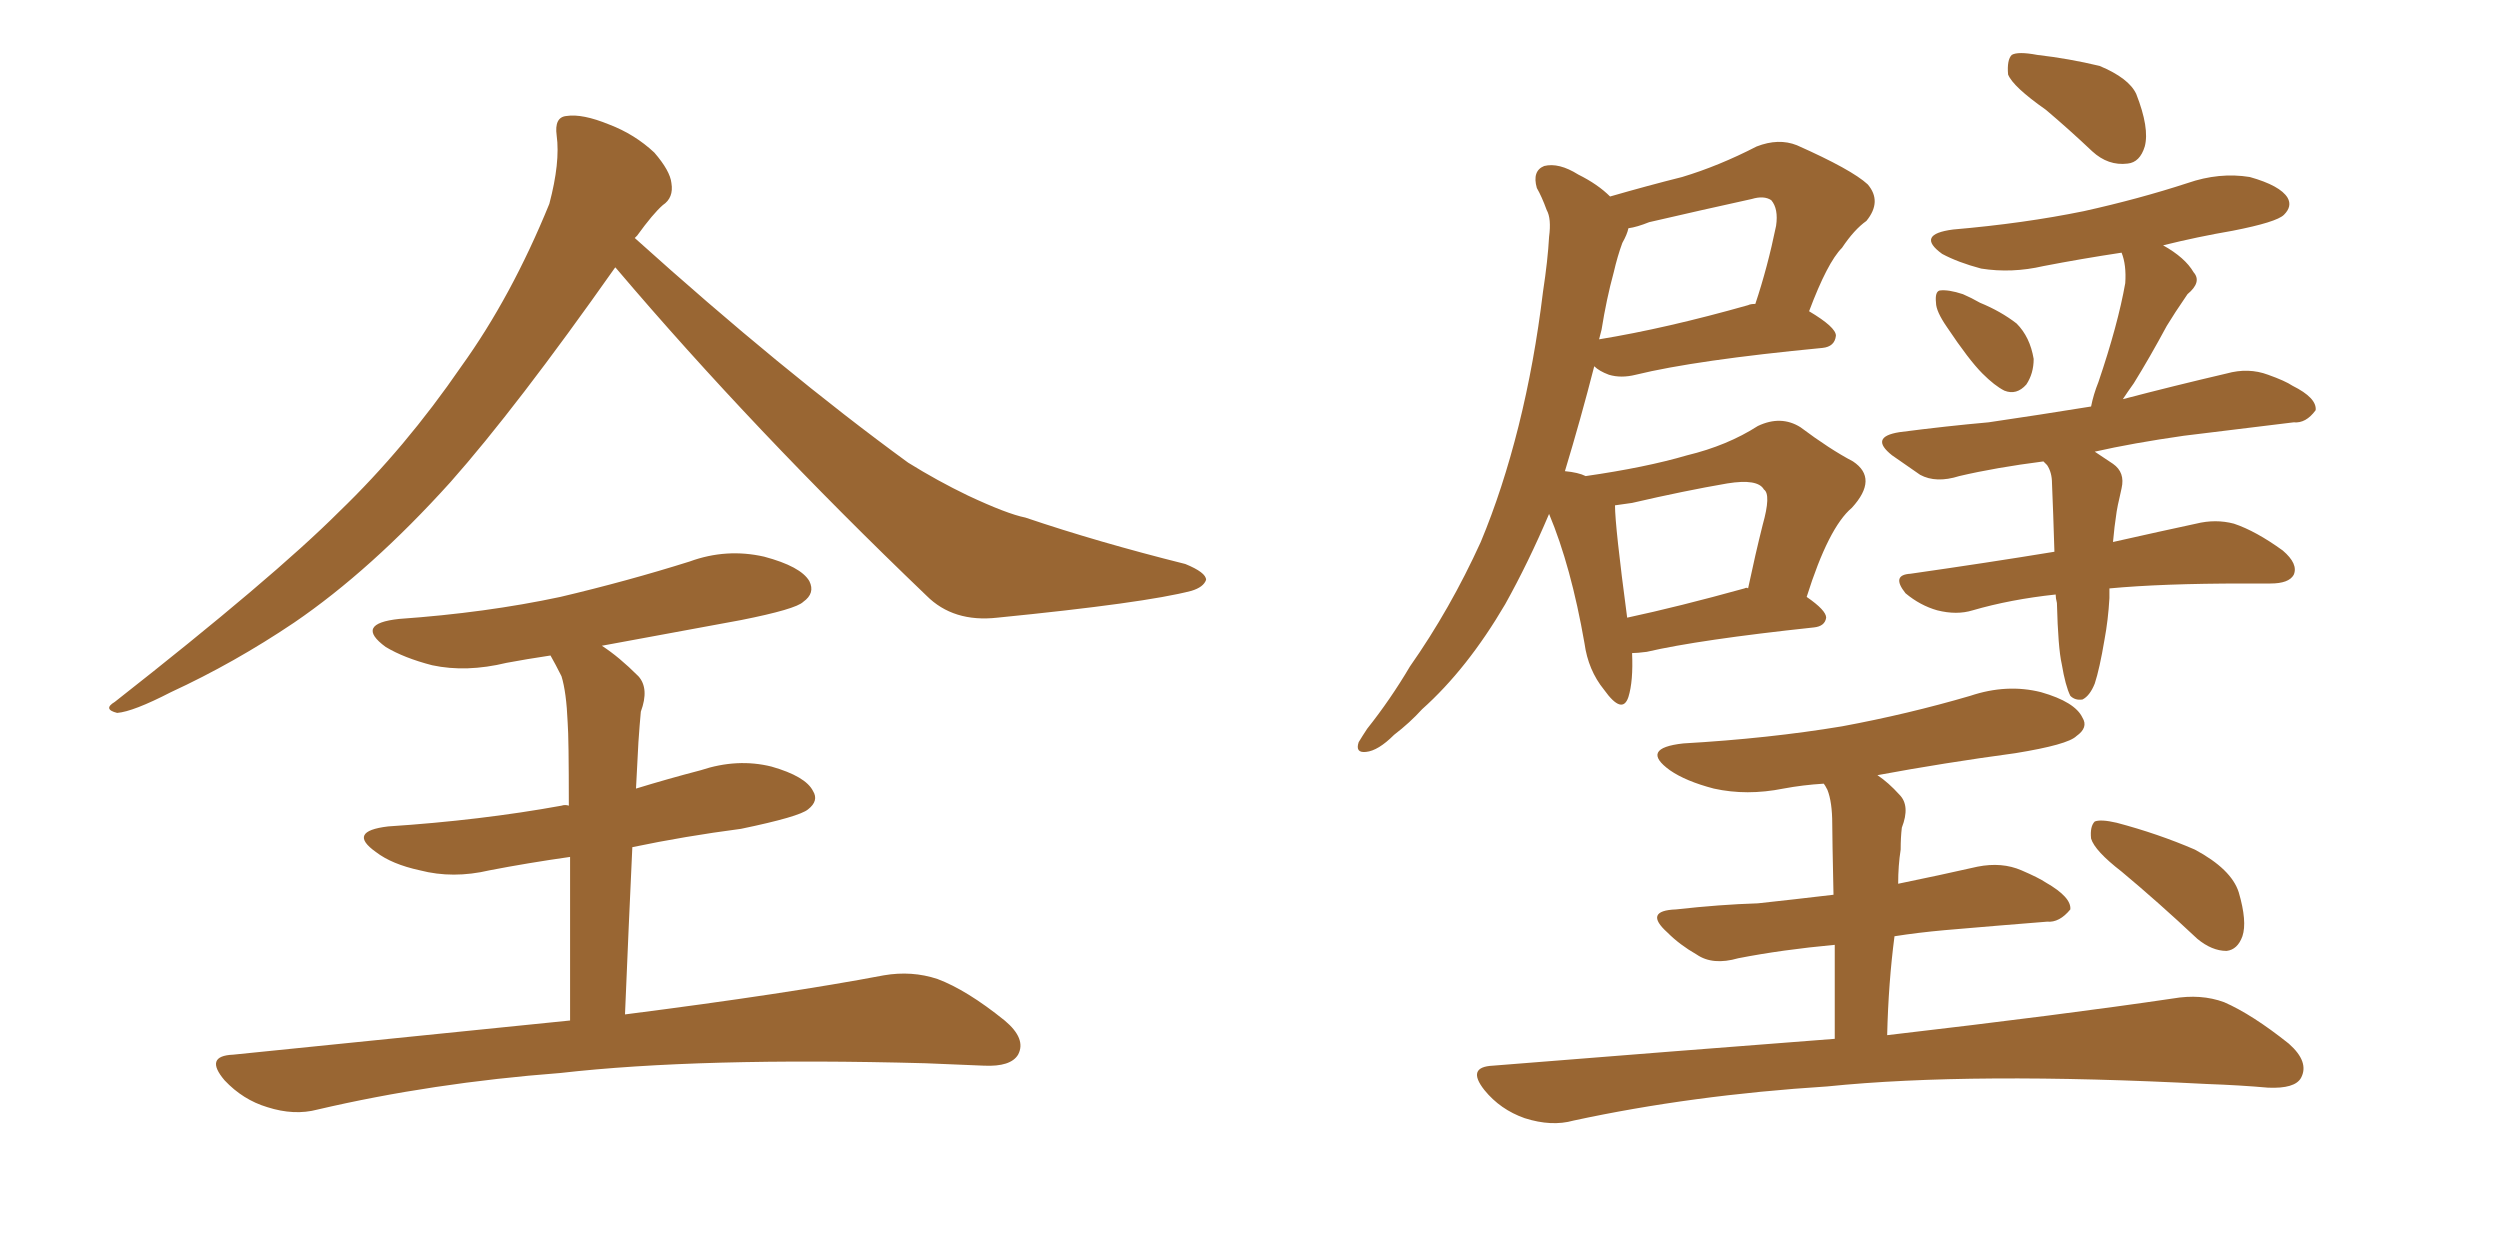 <svg xmlns="http://www.w3.org/2000/svg" xmlns:xlink="http://www.w3.org/1999/xlink" width="300" height="150"><path fill="#996633" padding="10" d="M73.83 32.08L73.83 32.08Q61.96 48.93 54.05 57.86L54.05 57.86Q44.53 68.41 35.30 74.71L35.30 74.71Q28.13 79.54 20.51 83.06L20.51 83.06Q15.97 85.40 14.06 85.55L14.06 85.55Q12.30 85.11 13.77 84.23L13.77 84.23Q32.81 69.29 40.72 61.38L40.72 61.38Q48.63 53.76 55.37 43.95L55.37 43.95Q61.38 35.60 65.92 24.46L65.92 24.46Q67.24 19.48 66.80 16.26L66.80 16.26Q66.50 14.06 67.97 13.92L67.97 13.92Q69.87 13.62 73.10 14.94L73.10 14.94Q76.17 16.11 78.52 18.31L78.52 18.31Q80.42 20.51 80.57 21.97L80.57 21.97Q80.86 23.73 79.54 24.61L79.54 24.61Q78.37 25.63 76.46 28.27L76.46 28.27Q76.32 28.42 76.17 28.56L76.17 28.56Q93.90 44.53 108.98 55.52L108.98 55.52Q112.50 57.71 116.16 59.47L116.16 59.47Q120.85 61.67 123.05 62.11L123.05 62.11Q131.69 65.04 142.24 67.68L142.24 67.68Q144.73 68.70 144.73 69.58L144.73 69.58Q144.43 70.46 142.97 70.90L142.97 70.90Q137.40 72.36 119.68 74.12L119.68 74.12Q114.40 74.71 111.18 71.48L111.18 71.48Q90.38 51.56 73.97 32.23L73.97 32.23Q73.83 32.08 73.83 32.08ZM68.41 122.46L68.41 122.46L68.41 122.46Q68.41 110.45 68.41 102.83L68.41 102.83Q63.28 103.56 58.74 104.44L58.74 104.44Q54.35 105.47 50.39 104.44L50.39 104.44Q47.02 103.71 45.12 102.25L45.12 102.25Q41.60 99.76 46.58 99.17L46.58 99.17Q57.71 98.44 67.38 96.68L67.38 96.68Q67.82 96.53 68.26 96.68L68.26 96.68Q68.26 88.48 68.12 86.72L68.12 86.72Q67.97 83.06 67.38 81.15L67.38 81.15Q66.65 79.69 66.06 78.66L66.06 78.66Q63.13 79.10 60.79 79.54L60.79 79.54Q55.96 80.71 51.86 79.83L51.86 79.83Q48.49 78.96 46.29 77.64L46.29 77.64Q42.48 74.85 47.90 74.27L47.90 74.27Q58.30 73.54 67.24 71.63L67.24 71.63Q75.29 69.73 82.76 67.38L82.76 67.38Q87.16 65.77 91.70 66.80L91.70 66.80Q96.09 67.97 97.12 69.73L97.12 69.73Q97.85 71.19 96.39 72.22L96.39 72.22Q95.51 73.10 88.92 74.41L88.92 74.41Q80.13 76.03 72.22 77.49L72.22 77.49Q74.27 78.81 76.61 81.15L76.61 81.15Q77.93 82.62 76.90 85.40L76.90 85.40Q76.76 86.87 76.61 89.06L76.61 89.06Q76.46 91.85 76.32 94.63L76.32 94.63Q80.13 93.46 84.08 92.43L84.08 92.43Q88.48 90.97 92.58 91.99L92.58 91.99Q96.68 93.16 97.56 94.92L97.56 94.92Q98.29 96.09 96.97 97.12L96.97 97.12Q95.95 98.00 88.92 99.46L88.92 99.46Q82.18 100.34 75.88 101.66L75.88 101.66Q75.44 111.04 75 121.73L75 121.73Q94.48 119.24 106.05 117.04L106.05 117.04Q109.42 116.46 112.50 117.48L112.50 117.48Q116.02 118.80 120.56 122.46L120.56 122.46Q123.19 124.66 122.17 126.56L122.17 126.56Q121.29 128.03 118.07 127.88L118.07 127.88Q114.70 127.73 111.04 127.59L111.04 127.59Q83.94 126.86 67.24 128.76L67.24 128.76Q51.86 129.93 38.09 133.15L38.09 133.15Q35.30 133.89 32.08 132.86L32.08 132.86Q29.15 131.98 26.95 129.64L26.95 129.64Q24.46 126.71 27.98 126.56L27.98 126.56Q49.51 124.37 68.41 122.46ZM195.85 78.37L195.85 78.37Q196.00 81.74 195.41 83.64L195.41 83.64Q194.68 85.84 192.48 82.76L192.48 82.76Q190.58 80.42 190.14 77.20L190.14 77.20Q188.53 67.97 185.89 61.67L185.89 61.67Q183.40 67.53 180.62 72.51L180.62 72.51Q176.07 80.27 170.65 85.11L170.65 85.11Q169.19 86.72 167.29 88.18L167.29 88.18Q165.38 90.09 163.92 90.23L163.92 90.23Q162.60 90.38 163.04 89.06L163.04 89.06Q163.48 88.33 164.06 87.45L164.06 87.45Q166.85 83.94 169.19 79.98L169.19 79.98Q174.02 73.10 177.69 65.04L177.69 65.04Q180.32 58.74 182.23 51.12L182.23 51.12Q184.13 43.51 185.16 35.01L185.16 35.01Q185.74 31.20 185.89 28.42L185.89 28.42Q186.18 26.22 185.60 25.20L185.60 25.20Q185.01 23.58 184.42 22.56L184.42 22.56Q183.84 20.51 185.30 19.92L185.30 19.92Q187.06 19.48 189.40 20.95L189.40 20.95Q191.75 22.12 193.21 23.58L193.21 23.58Q197.75 22.27 201.86 21.24L201.86 21.24Q206.25 19.92 210.79 17.58L210.79 17.58Q213.43 16.55 215.63 17.43L215.63 17.43Q222.22 20.36 224.12 22.12L224.12 22.12Q225.88 24.17 223.97 26.51L223.97 26.51Q222.51 27.54 221.04 29.74L221.04 29.74Q219.29 31.49 217.09 37.35L217.09 37.35Q220.31 39.26 220.31 40.28L220.31 40.28Q220.17 41.60 218.70 41.75L218.70 41.75Q203.47 43.21 196.29 44.97L196.29 44.97Q194.53 45.41 193.07 44.97L193.07 44.97Q191.89 44.53 191.31 43.95L191.31 43.95Q189.70 50.24 187.79 56.54L187.79 56.54Q189.40 56.69 190.28 57.13L190.28 57.13Q197.46 56.10 202.44 54.64L202.44 54.64Q207.28 53.47 210.94 51.12L210.94 51.12Q213.72 49.80 216.06 51.27L216.06 51.27Q219.58 53.91 222.36 55.37L222.36 55.37Q225.44 57.42 222.22 60.94L222.22 60.94Q219.43 63.28 216.80 71.63L216.80 71.63Q219.14 73.24 219.14 74.12L219.14 74.12Q218.99 75.15 217.68 75.29L217.68 75.29Q203.91 76.76 197.61 78.22L197.61 78.22Q196.44 78.37 195.85 78.37ZM209.33 70.61L209.33 70.61Q209.62 70.46 209.77 70.61L209.77 70.61Q210.64 66.50 211.52 62.99L211.52 62.99Q212.55 59.33 211.67 58.74L211.67 58.74Q210.94 57.42 207.28 58.01L207.28 58.01Q202.15 58.89 195.85 60.35L195.85 60.35Q194.68 60.50 193.80 60.64L193.80 60.64Q193.80 63.13 195.26 74.12L195.26 74.12Q201.42 72.80 209.33 70.61ZM192.19 39.55L192.19 39.55Q192.04 40.14 191.89 40.72L191.89 40.72Q199.95 39.40 209.77 36.62L209.77 36.62Q210.06 36.47 210.64 36.47L210.64 36.47Q212.11 32.08 213.13 27.10L213.13 27.10Q213.43 25.05 212.55 24.02L212.55 24.02Q211.67 23.44 210.21 23.88L210.21 23.88Q204.20 25.20 197.90 26.66L197.90 26.66Q196.44 27.25 195.41 27.39L195.41 27.39Q195.26 28.13 194.68 29.15L194.68 29.15Q194.09 30.76 193.65 32.67L193.65 32.67Q192.77 35.89 192.19 39.55ZM245.51 13.18L245.51 13.18Q241.55 10.40 240.97 8.94L240.97 8.94Q240.82 7.18 241.41 6.59L241.41 6.59Q242.14 6.15 244.48 6.59L244.48 6.59Q248.29 7.03 251.95 7.91L251.95 7.91Q255.47 9.38 256.35 11.28L256.35 11.28Q257.96 15.38 257.37 17.58L257.37 17.58Q256.79 19.48 255.32 19.63L255.32 19.63Q252.98 19.92 251.07 18.16L251.07 18.16Q248.29 15.53 245.51 13.18ZM233.64 39.26L233.64 39.26Q232.32 37.35 232.32 36.33L232.32 36.33Q232.18 35.01 232.76 34.86L232.76 34.86Q233.79 34.72 235.55 35.30L235.55 35.30Q236.57 35.74 237.60 36.33L237.60 36.33Q240.09 37.35 241.99 38.82L241.99 38.82Q243.60 40.43 244.04 43.07L244.04 43.07Q244.04 44.82 243.16 46.14L243.16 46.14Q241.99 47.46 240.53 46.88L240.53 46.88Q239.36 46.29 237.89 44.82L237.89 44.82Q236.28 43.21 233.64 39.26ZM247.41 79.69L247.41 79.69Q246.97 77.78 246.83 72.36L246.83 72.36Q246.68 71.78 246.68 71.34L246.68 71.34Q241.26 71.92 236.72 73.24L236.72 73.24Q234.81 73.83 232.47 73.24L232.47 73.24Q230.42 72.66 228.66 71.19L228.66 71.19Q226.90 68.99 229.25 68.85L229.25 68.85Q238.48 67.53 246.53 66.21L246.53 66.21Q246.39 61.52 246.24 58.01L246.24 58.01Q246.24 56.69 245.65 55.81L245.65 55.81Q245.36 55.52 245.21 55.37L245.21 55.37Q239.50 56.10 235.11 57.13L235.11 57.13Q232.32 58.01 230.42 56.98L230.42 56.98Q228.52 55.66 227.05 54.64L227.05 54.64Q224.27 52.44 227.93 51.86L227.93 51.86Q233.64 51.12 238.62 50.68L238.62 50.68Q244.63 49.80 250.93 48.78L250.93 48.78Q251.22 47.31 251.81 45.85L251.81 45.85Q254.15 38.96 255.03 33.98L255.03 33.98Q255.18 31.79 254.59 30.32L254.59 30.32Q249.76 31.05 245.21 31.93L245.21 31.93Q241.41 32.81 237.74 32.23L237.74 32.23Q234.96 31.49 233.06 30.47L233.06 30.47Q229.83 28.13 234.38 27.54L234.38 27.54Q242.87 26.81 250.05 25.34L250.05 25.34Q256.64 23.88 262.50 21.97L262.50 21.97Q266.31 20.65 269.97 21.24L269.97 21.24Q273.63 22.27 274.51 23.73L274.51 23.73Q275.10 24.76 274.07 25.78L274.07 25.78Q273.19 26.66 267.92 27.69L267.92 27.69Q263.67 28.42 259.57 29.44L259.57 29.44Q262.21 30.91 263.23 32.67L263.23 32.67Q264.26 33.84 262.50 35.30L262.50 35.30Q260.89 37.65 260.01 39.11L260.01 39.11Q257.96 42.92 256.05 46.00L256.05 46.00Q255.32 47.02 254.74 47.90L254.74 47.90Q260.89 46.29 267.19 44.82L267.19 44.82Q269.82 44.09 272.17 44.97L272.17 44.97Q274.22 45.70 275.10 46.29L275.10 46.29Q278.03 47.75 277.88 49.22L277.88 49.22Q276.71 50.83 275.24 50.68L275.24 50.68Q269.24 51.42 262.06 52.29L262.06 52.29Q255.91 53.17 251.37 54.20L251.37 54.20Q252.25 54.79 253.56 55.66L253.56 55.66Q255.03 56.69 254.59 58.59L254.59 58.59Q254.44 59.33 254.30 59.91L254.30 59.91Q254.15 60.50 254.00 61.38L254.00 61.38Q253.71 63.28 253.56 65.04L253.56 65.04Q259.42 63.72 263.53 62.84L263.53 62.84Q265.87 62.26 268.07 62.84L268.07 62.84Q270.70 63.72 273.93 66.06L273.93 66.06Q275.83 67.68 275.24 68.99L275.24 68.99Q274.66 70.02 272.46 70.02L272.46 70.02Q270.70 70.02 269.24 70.02L269.24 70.02Q259.42 70.02 253.13 70.61L253.13 70.61Q253.13 71.19 253.13 71.78L253.13 71.78Q252.98 74.41 252.54 76.76L252.54 76.76Q251.95 80.27 251.37 82.03L251.37 82.03Q250.78 83.50 249.90 83.94L249.90 83.94Q249.02 84.08 248.44 83.50L248.44 83.50Q247.85 82.32 247.41 79.69ZM220.17 124.66L220.17 124.66Q220.17 117.92 220.17 113.38L220.17 113.38Q213.87 113.96 208.59 114.99L208.59 114.99Q205.52 115.87 203.61 114.55L203.61 114.55Q201.56 113.38 200.10 111.91L200.10 111.91Q197.17 109.28 201.12 109.13L201.12 109.13Q206.40 108.54 210.94 108.40L210.94 108.40Q215.04 107.96 220.02 107.37L220.02 107.37Q219.87 100.34 219.87 98.88L219.87 98.88Q219.87 96.24 219.29 94.78L219.29 94.78Q218.99 94.19 218.85 94.04L218.85 94.04Q216.36 94.19 214.01 94.63L214.01 94.63Q209.62 95.51 205.66 94.63L205.66 94.63Q202.29 93.75 200.39 92.43L200.39 92.43Q196.73 89.79 202.00 89.21L202.00 89.21Q212.26 88.62 221.04 87.16L221.04 87.16Q228.96 85.69 236.43 83.50L236.43 83.50Q240.82 82.03 244.92 83.06L244.92 83.06Q249.02 84.23 249.90 86.13L249.90 86.13Q250.63 87.30 249.17 88.33L249.17 88.33Q248.14 89.36 241.85 90.38L241.85 90.38Q233.20 91.55 225.29 93.02L225.29 93.02Q226.61 93.90 227.93 95.36L227.93 95.36Q229.25 96.68 228.22 99.32L228.22 99.32Q228.08 100.49 228.08 101.95L228.08 101.95Q227.78 103.86 227.78 106.05L227.78 106.05Q232.76 105.03 237.30 104.00L237.30 104.00Q240.23 103.42 242.58 104.44L242.58 104.44Q244.63 105.32 245.51 105.91L245.51 105.91Q248.58 107.67 248.44 109.13L248.44 109.13Q247.12 110.74 245.65 110.60L245.65 110.60Q240.09 111.04 233.35 111.62L233.35 111.62Q230.13 111.91 227.34 112.35L227.34 112.35Q226.61 117.92 226.46 124.22L226.46 124.22Q247.85 121.73 260.74 119.82L260.74 119.82Q264.11 119.24 266.89 120.26L266.89 120.26Q270.26 121.73 274.66 125.24L274.66 125.24Q277.15 127.44 276.12 129.35L276.12 129.35Q275.39 130.66 272.17 130.52L272.17 130.52Q268.80 130.22 264.84 130.08L264.84 130.08Q236.57 128.61 219.29 130.37L219.29 130.37Q203.03 131.40 188.82 134.47L188.82 134.47Q186.18 135.21 182.96 134.18L182.96 134.18Q180.03 133.15 178.13 130.81L178.13 130.81Q175.93 128.03 179.15 127.88L179.15 127.88Q201.12 126.12 220.17 124.66ZM254.59 104.59L254.59 104.59L254.59 104.59Q251.37 102.10 250.93 100.63L250.93 100.63Q250.78 99.17 251.37 98.58L251.37 98.58Q252.10 98.29 254.00 98.73L254.00 98.73Q258.98 100.05 263.38 101.95L263.38 101.95Q267.77 104.30 268.65 107.08L268.65 107.08Q269.68 110.60 269.09 112.35L269.09 112.35Q268.51 113.96 267.19 114.11L267.19 114.11Q265.43 114.11 263.67 112.65L263.67 112.65Q258.98 108.25 254.59 104.59Z"/></svg>